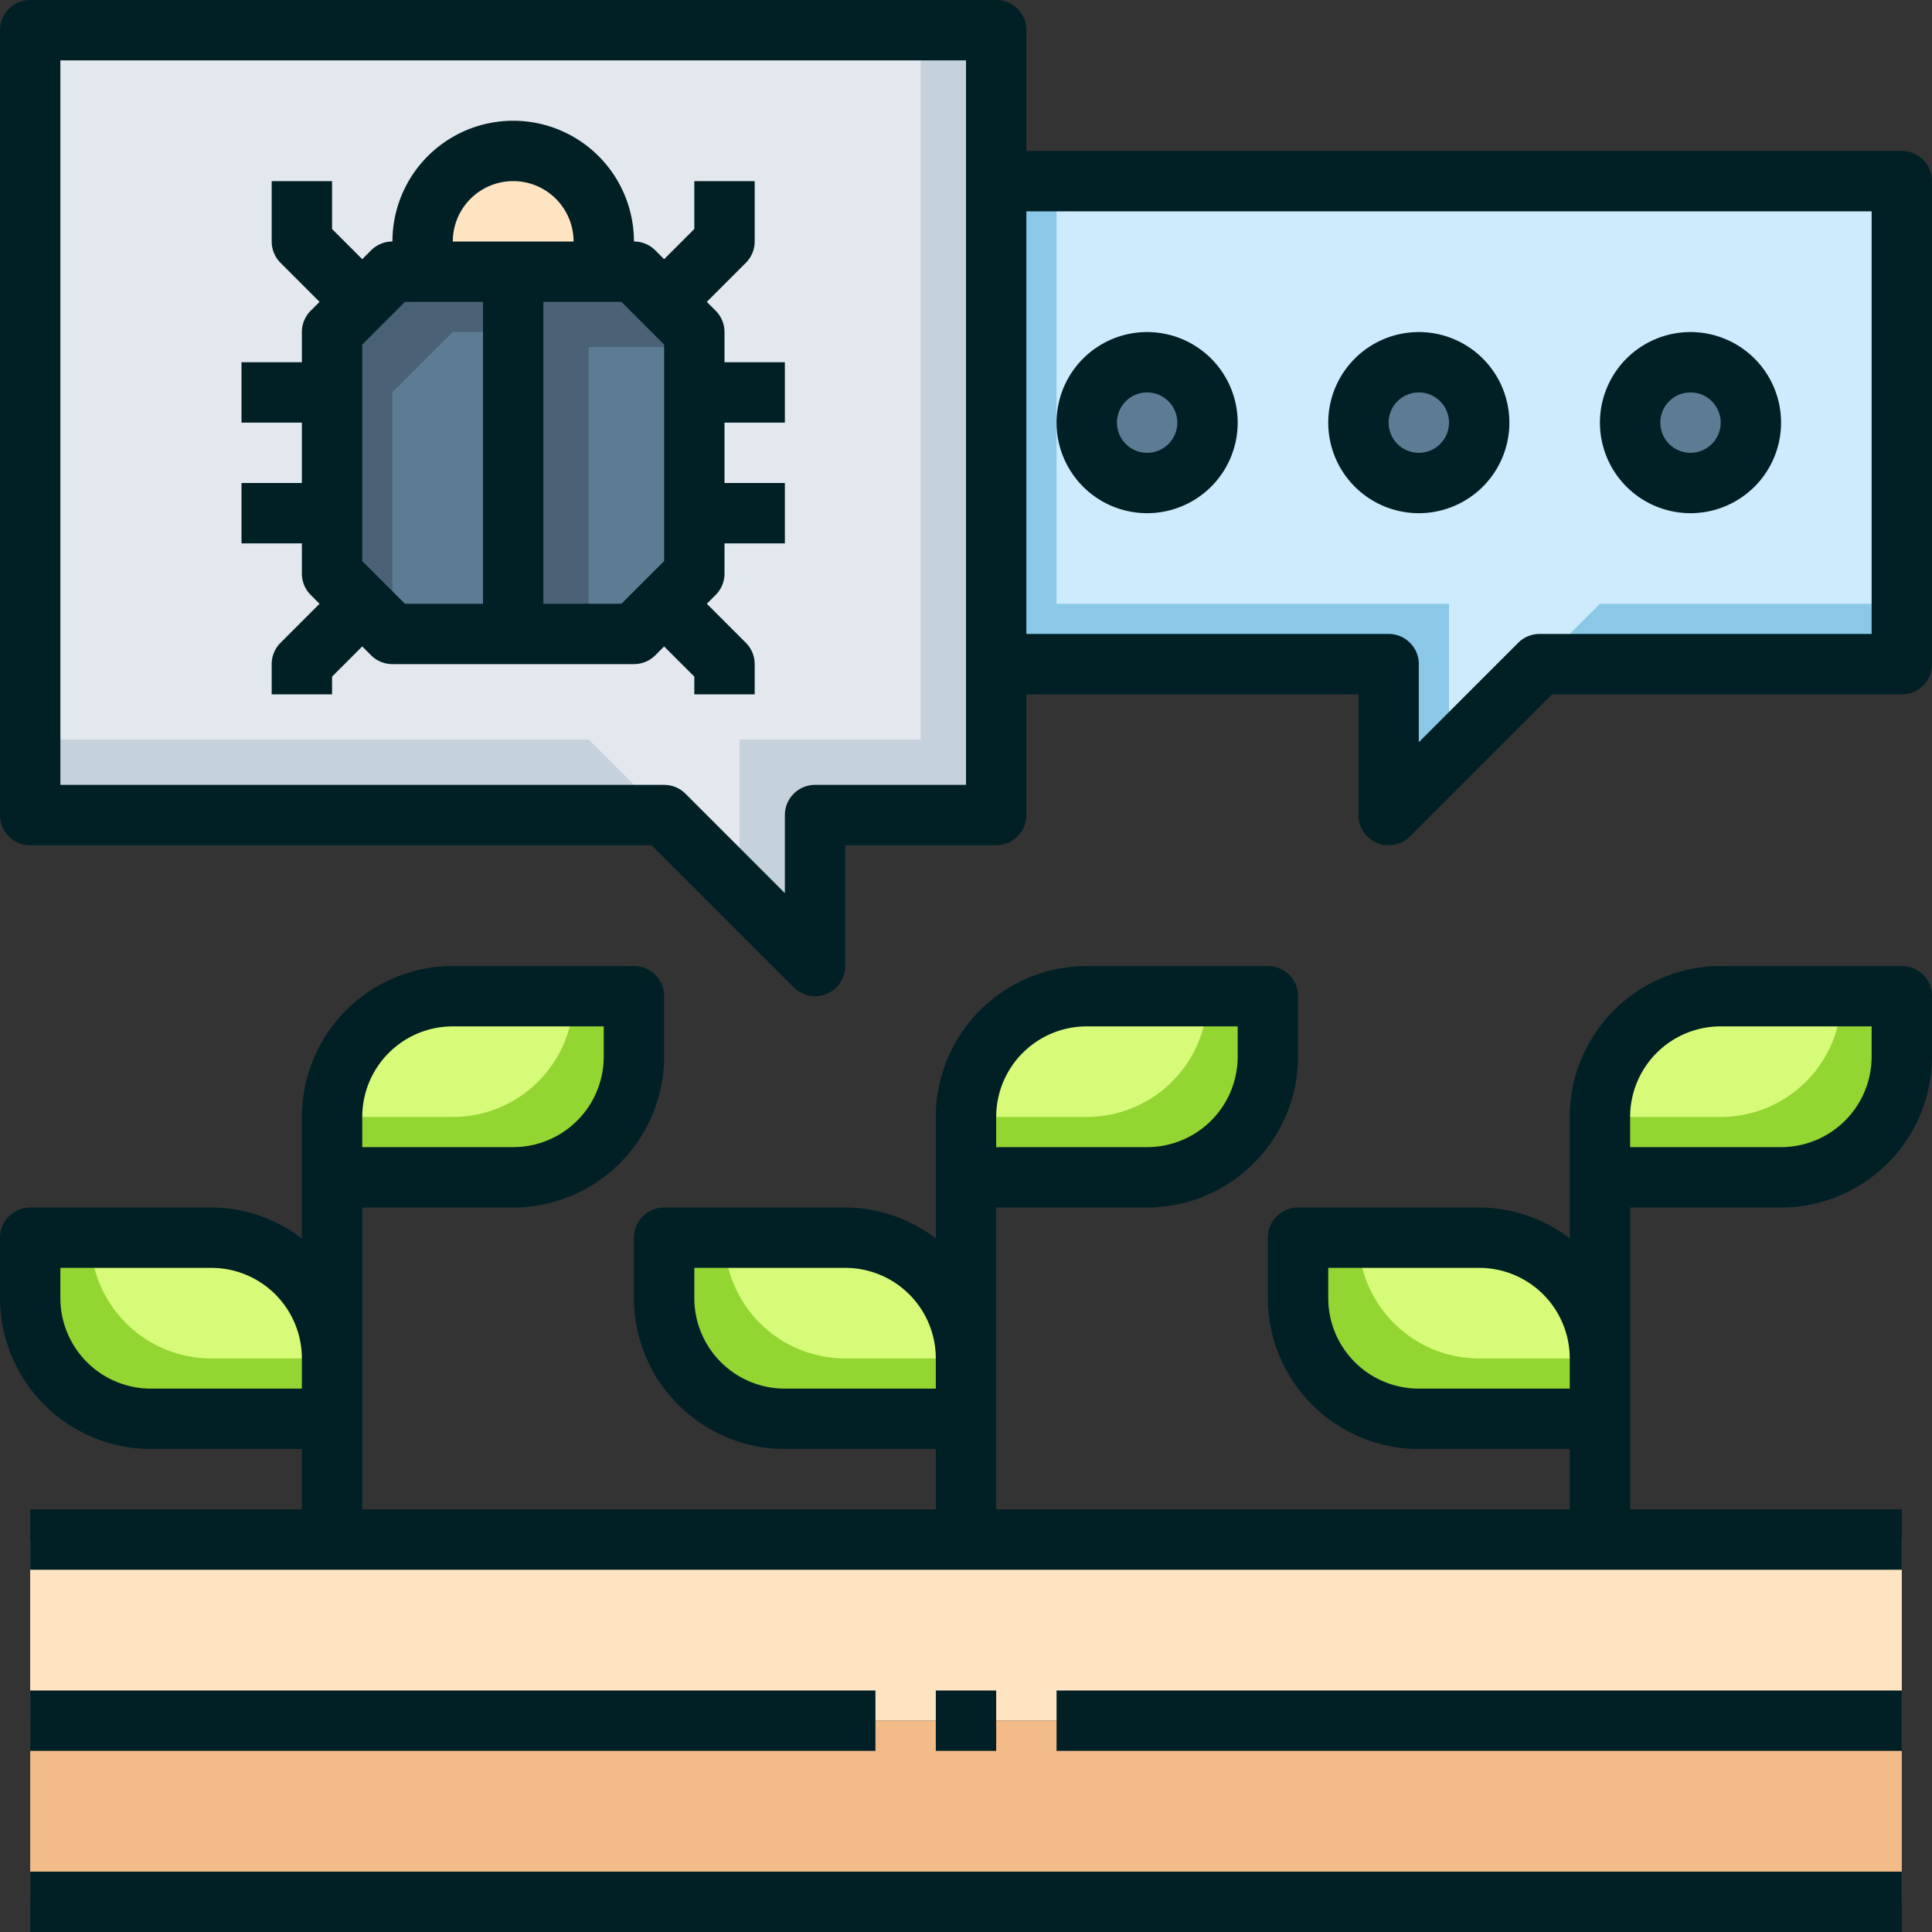 <svg xmlns="http://www.w3.org/2000/svg" viewBox="0 0 64 64"><rect x="0" y="0" width="64" height="64" fill="#333333" stroke="none"/><title>18-Growth</title><g id="_18-Growth" data-name="18-Growth"><polygon points="1 1 1 27 22 27 27 32 27 27 33 27 33 1 1 1" style="fill:#e2e8ed"/><polygon points="1 24.5 1 27 22 27 19.5 24.5 1 24.5" style="fill:#c5d1db"/><polygon points="30.5 1 30.5 24.5 24.5 24.5 24.5 29.5 27 32 27 27 33 27 33 1 30.5 1" style="fill:#c5d1db"/><polygon points="33 6 33 22 46 22 46 27 51 22 63 22 63 6 33 6" style="fill:#cdebfc"/><polygon points="53 20 51 22 63 22 63 20 53 20" style="fill:#8bc8e8"/><polygon points="35 20 35 6 33 6 33 22 46 22 46 27 48 25 48 20 35 20" style="fill:#8bc8e8"/><circle cx="38" cy="14" r="2" style="fill:#5c7c94"/><circle cx="47" cy="14" r="2" style="fill:#5c7c94"/><circle cx="56" cy="14" r="2" style="fill:#5c7c94"/><rect x="1" y="51" width="62" height="6" style="fill:#ffe4c2"/><rect x="1" y="57" width="62" height="6" style="fill:#f2bb88"/><path d="M53,45v2H47a4,4,0,0,1-4-4V41h6A4,4,0,0,1,53,45Z" style="fill:#d7fa78"/><path d="M45,41H43v2a4,4,0,0,0,4,4h6V45H49A4,4,0,0,1,45,41Z" style="fill:#93d632"/><path d="M63,33v2a4,4,0,0,1-4,4H53V37a4,4,0,0,1,4-4Z" style="fill:#d7fa78"/><path d="M61,33a4,4,0,0,1-4,4H53v2h6a4,4,0,0,0,4-4V33Z" style="fill:#93d632"/><path d="M32,45v2H26a4,4,0,0,1-4-4V41h6A4,4,0,0,1,32,45Z" style="fill:#d7fa78"/><path d="M24,41H22v2a4,4,0,0,0,4,4h6V45H28A4,4,0,0,1,24,41Z" style="fill:#93d632"/><path d="M42,33v2a4,4,0,0,1-4,4H32V37a4,4,0,0,1,4-4Z" style="fill:#d7fa78"/><path d="M40,33a4,4,0,0,1-4,4H32v2h6a4,4,0,0,0,4-4V33Z" style="fill:#93d632"/><path d="M11,45v2H5a4,4,0,0,1-4-4V41H7A4,4,0,0,1,11,45Z" style="fill:#d7fa78"/><path d="M3,41H1v2a4,4,0,0,0,4,4h6V45H7A4,4,0,0,1,3,41Z" style="fill:#93d632"/><path d="M21,33v2a4,4,0,0,1-4,4H11V37a4,4,0,0,1,4-4Z" style="fill:#d7fa78"/><path d="M19,33a4,4,0,0,1-4,4H11v2h6a4,4,0,0,0,4-4V33Z" style="fill:#93d632"/><path d="M20,8V9H14V8a3,3,0,0,1,6,0Z" style="fill:#ffe4c2"/><path d="M17,9V21H13l-1-1-1-1V11l1-1,1-1h4Z" style="fill:#5c7c94"/><path d="M13,15V13l1-1,1-1h2V9H13l-1,1-1,1v8l1,1,1,1V15Z" style="fill:#4b6276"/><path d="M23,17v2l-1,1-1,1H17V9h4l1,1,1,1v6Z" style="fill:#5c7c94"/><path d="M19.5,11.5H23V11l-1-1L21,9H17V21h2.5Z" style="fill:#4b6276"/><rect x="31" y="56" width="2" height="2" style="fill:#002026"/><rect x="35" y="56" width="28" height="2" style="fill:#002026"/><rect x="1" y="62" width="62" height="2" style="fill:#002026"/><rect x="1" y="56" width="28" height="2" style="fill:#002026"/><path d="M63,32H57a5.006,5.006,0,0,0-5,5v4.026A4.948,4.948,0,0,0,49,40H43a1,1,0,0,0-1,1v2a5.006,5.006,0,0,0,5,5h5v2H33V40h5a5.006,5.006,0,0,0,5-5V33a1,1,0,0,0-1-1H36a5.006,5.006,0,0,0-5,5v4.026A4.948,4.948,0,0,0,28,40H22a1,1,0,0,0-1,1v2a5.006,5.006,0,0,0,5,5h5v2H12V40h5a5.006,5.006,0,0,0,5-5V33a1,1,0,0,0-1-1H15a5.006,5.006,0,0,0-5,5v4.026A4.948,4.948,0,0,0,7,40H1a1,1,0,0,0-1,1v2a5.006,5.006,0,0,0,5,5h5v2H1v2H63V50H54V40h5a5.006,5.006,0,0,0,5-5V33A1,1,0,0,0,63,32ZM33,37a3,3,0,0,1,3-3h5v1a3,3,0,0,1-3,3H33Zm-7,9a3,3,0,0,1-3-3V42h5a3,3,0,0,1,3,3v1ZM12,37a3,3,0,0,1,3-3h5v1a3,3,0,0,1-3,3H12ZM5,46a3,3,0,0,1-3-3V42H7a3,3,0,0,1,3,3v1Zm47,0H47a3,3,0,0,1-3-3V42h5a3,3,0,0,1,3,3ZM62,35a3,3,0,0,1-3,3H54V37a3,3,0,0,1,3-3h5Z" style="fill:#002026"/><path d="M10,19a1,1,0,0,0,.293.708l.293.292L9.293,21.293A1,1,0,0,0,9,22v1h2v-.586l1-1,.293.294A1,1,0,0,0,13,22h8a1,1,0,0,0,.707-.292L22,21.414l1,1V23h2V22a1,1,0,0,0-.293-.707L23.414,20l.293-.292A1,1,0,0,0,24,19V18h2V16H24V14h2V12H24V11a1,1,0,0,0-.293-.708L23.414,10l1.293-1.293A1,1,0,0,0,25,8V6H23V7.586l-1,1-.293-.294A1,1,0,0,0,21,8a4,4,0,0,0-8,0,1,1,0,0,0-.707.292L12,8.586l-1-1V6H9V8a1,1,0,0,0,.293.707L10.586,10l-.293.292A1,1,0,0,0,10,11v1H8v2h2v2H8v2h2Zm2-.414V11.414L13.414,10H16V20H13.414Zm10-7.172v7.172L20.586,20H18V10h2.586ZM17,6a2,2,0,0,1,2,2H15A2,2,0,0,1,17,6Z" style="fill:#002026"/><path d="M63,5H34V1a1,1,0,0,0-1-1H1A1,1,0,0,0,0,1V27a1,1,0,0,0,1,1H21.586l4.707,4.707A1,1,0,0,0,27,33a.987.987,0,0,0,.383-.076A1,1,0,0,0,28,32V28h5a1,1,0,0,0,1-1V23H45v4a1,1,0,0,0,.617.924A.987.987,0,0,0,46,28a1,1,0,0,0,.707-.293L51.414,23H63a1,1,0,0,0,1-1V6A1,1,0,0,0,63,5ZM32,26H27a1,1,0,0,0-1,1v2.586l-3.293-3.293A1,1,0,0,0,22,26H2V2H32Zm30-5H51a1,1,0,0,0-.707.293L47,24.586V22a1,1,0,0,0-1-1H34V7H62Z" style="fill:#002026"/><path d="M38,17a3,3,0,1,0-3-3A3,3,0,0,0,38,17Zm0-4a1,1,0,1,1-1,1A1,1,0,0,1,38,13Z" style="fill:#002026"/><path d="M47,17a3,3,0,1,0-3-3A3,3,0,0,0,47,17Zm0-4a1,1,0,1,1-1,1A1,1,0,0,1,47,13Z" style="fill:#002026"/><path d="M56,17a3,3,0,1,0-3-3A3,3,0,0,0,56,17Zm0-4a1,1,0,1,1-1,1A1,1,0,0,1,56,13Z" style="fill:#002026"/></g></svg>
